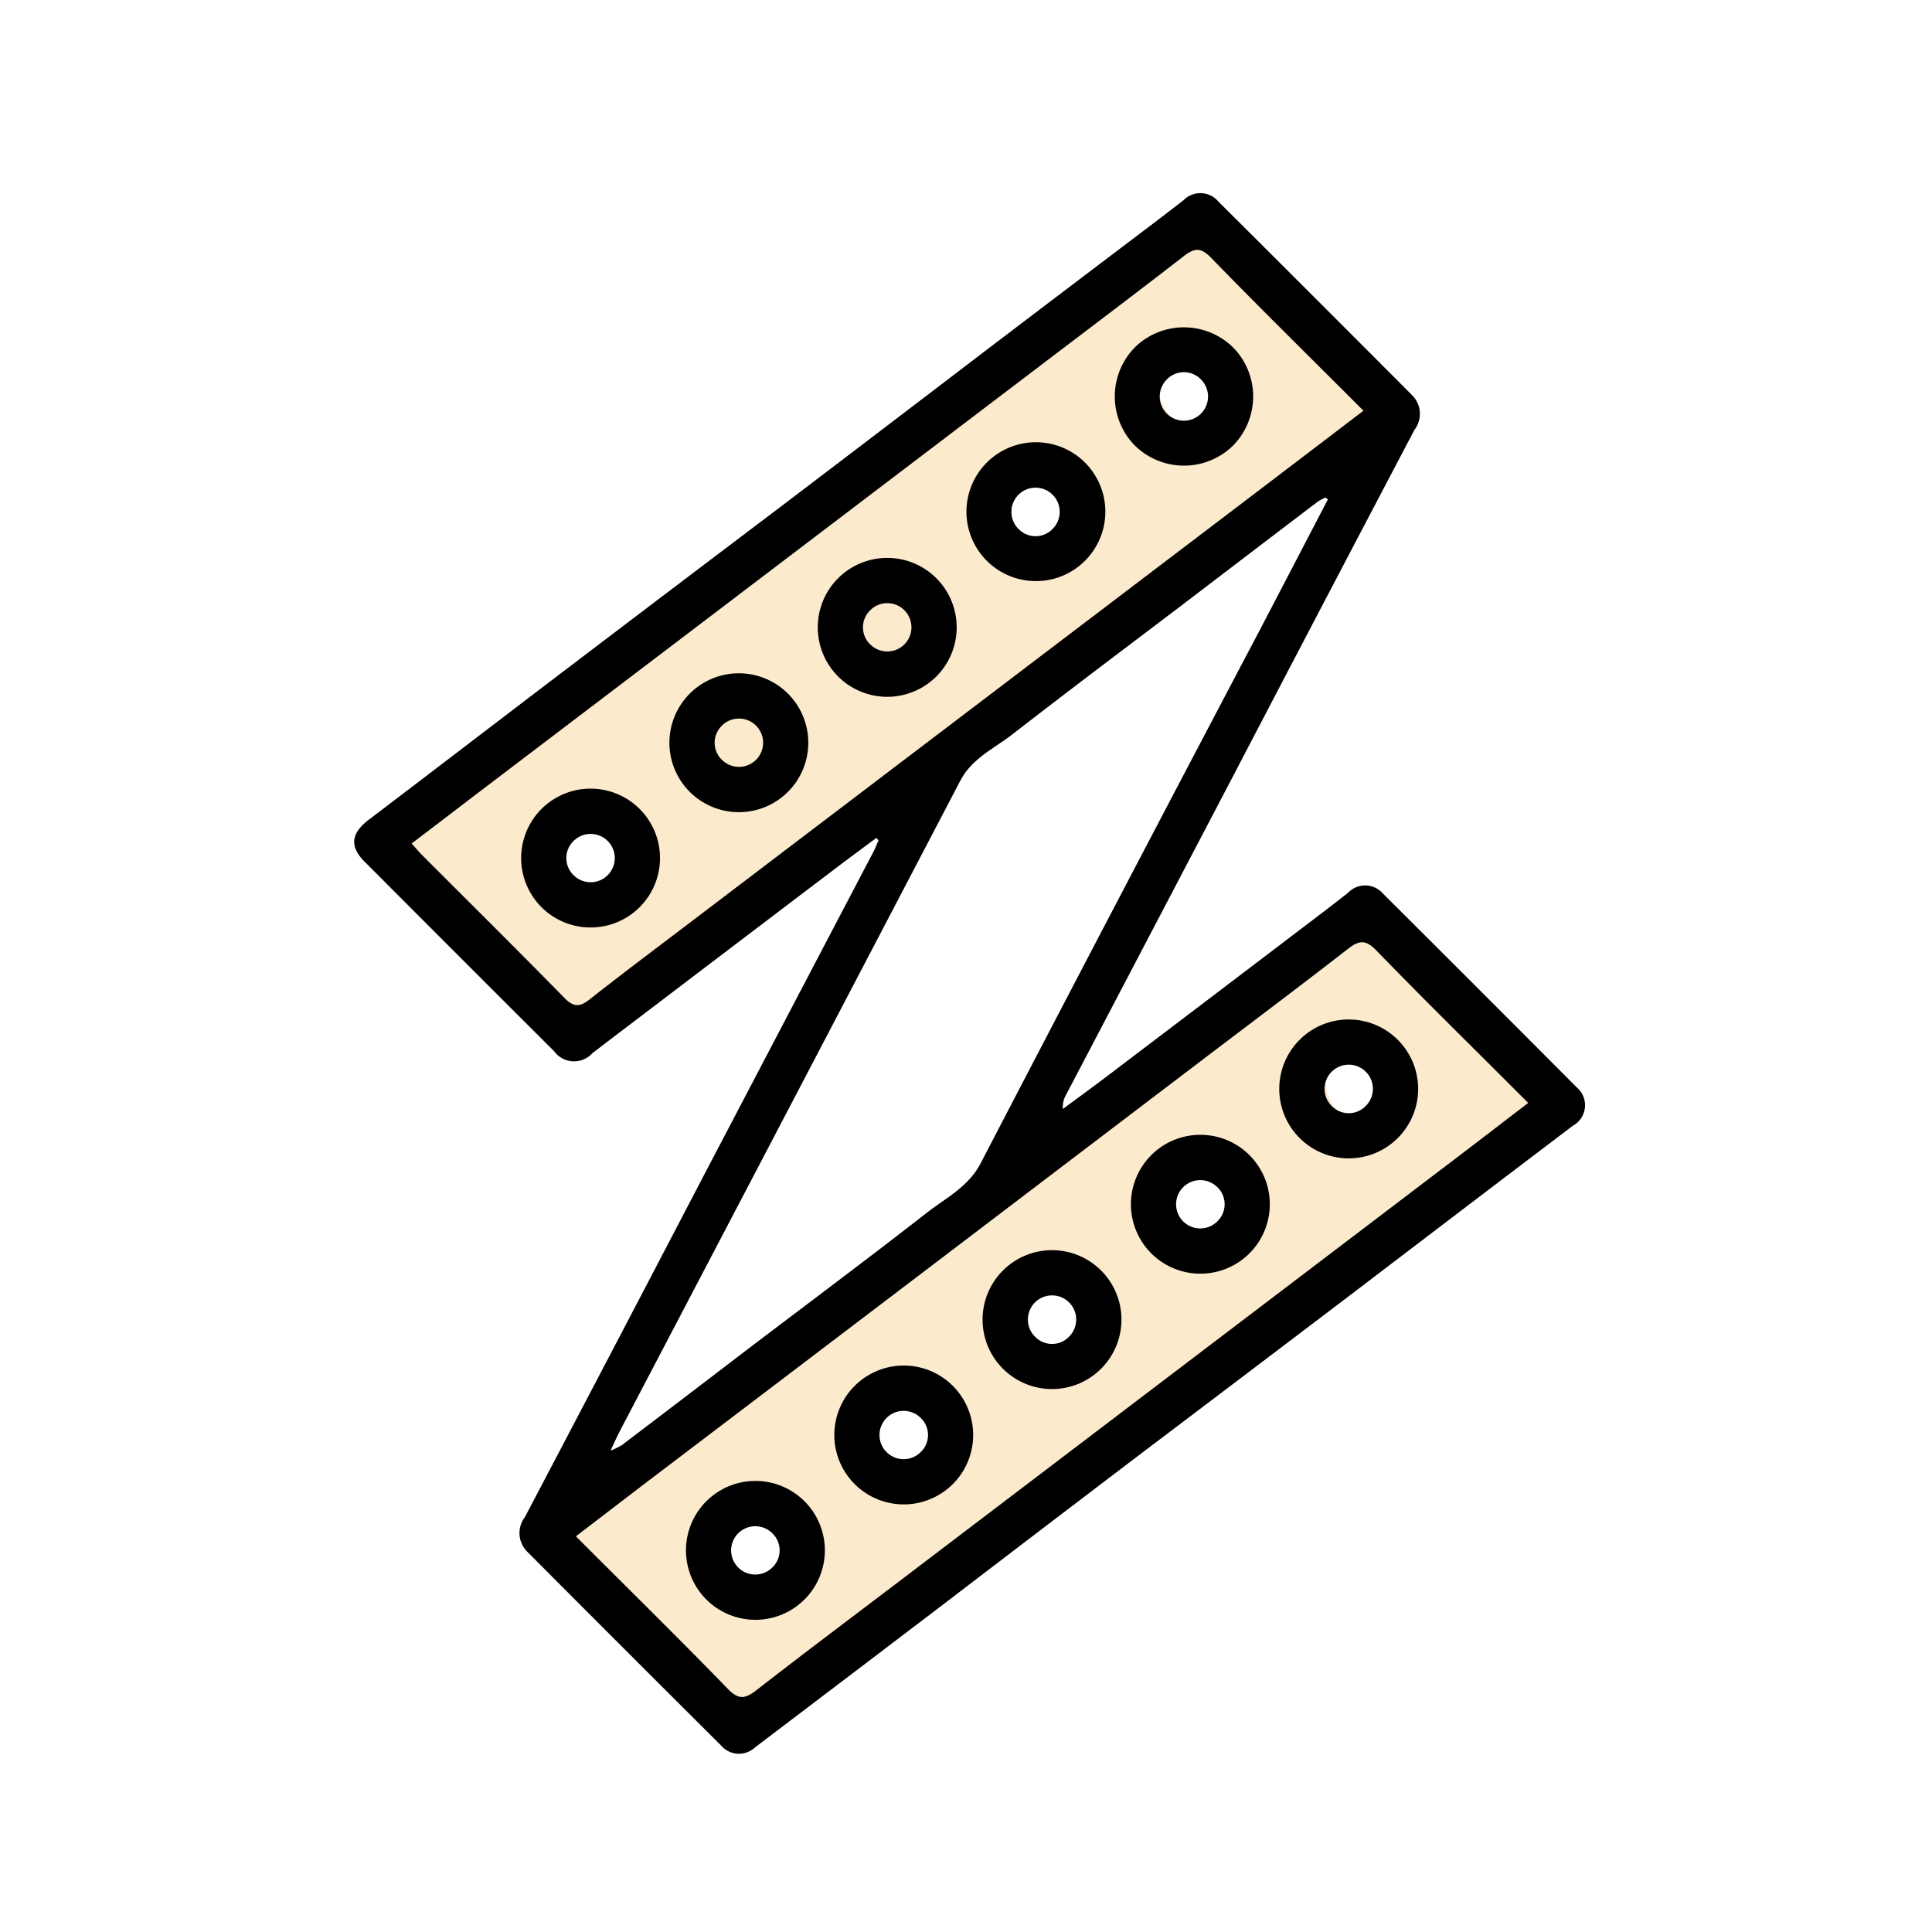 <svg xmlns="http://www.w3.org/2000/svg" width="120" height="120" viewBox="0 0 120 120">
  <g id="icon_2_tech" transform="translate(-191.704 22.471)">
    <rect id="icon_框" width="120" height="120" transform="translate(191.704 -22.471)" fill="#fff" opacity="0"/>
    <path id="减去_2" data-name="减去 2" d="M20.867,94.668h0L8.621,82.08l50.87-38.97L71.733,55.352,20.867,94.667ZM23.278,80.7a2.586,2.586,0,1,0,2.588,2.586A2.586,2.586,0,0,0,23.278,80.7Zm9.485-6.9a2.586,2.586,0,1,0,2.586,2.586A2.586,2.586,0,0,0,32.763,73.8Zm9.485-7.76a2.586,2.586,0,1,0,2.586,2.586,2.586,2.586,0,0,0-2.586-2.586ZM50.869,60a2.586,2.586,0,1,0,2.587,2.586A2.586,2.586,0,0,0,50.869,60Zm10.346-8.622A2.586,2.586,0,1,0,63.8,53.972a2.586,2.586,0,0,0-2.585-2.589Zm-48.974.174h0L0,38.97,50.869,0,63.112,12.243,12.242,51.559Zm.69-13.97a2.586,2.586,0,1,0,2.588,2.586,2.586,2.586,0,0,0-2.588-2.586Zm9.485-6.9a3.147,3.147,0,1,1,0,.006Zm9.485-7.76a2.244,2.244,0,1,1,0,.006ZM40.523,16.9a2.586,2.586,0,1,0,2.586,2.586A2.586,2.586,0,0,0,40.523,16.9ZM50.869,8.276a2.586,2.586,0,1,0,2.587,2.586,2.586,2.586,0,0,0-2.587-2.586Z" transform="translate(215.428 -9.262)" fill="#f39800" opacity="0.2"/>
    <path id="路径_33" data-name="路径 33" d="M246.136,29.575c-.9.669-1.8,1.332-2.691,2.009q-5.645,4.282-11.285,8.572c-1.222.929-2.447,1.853-3.662,2.79a1.537,1.537,0,0,1-2.383-.13q-5.892-5.878-11.77-11.772c-.953-.956-.831-1.769.277-2.61,4.1-3.112,8.18-6.244,12.277-9.357q6.648-5.053,13.309-10.086,6.111-4.642,12.209-9.3,5.6-4.261,11.219-8.51c.528-.4,1.048-.809,1.574-1.212a1.466,1.466,0,0,1,1.11-.442,1.466,1.466,0,0,1,1.07.531q6.027,6,12.029,12.024a1.628,1.628,0,0,1,.142,2.141q-5.608,10.661-11.178,21.34-5.233,9.991-10.471,19.979a1.494,1.494,0,0,0-.19.866c.875-.648,1.757-1.287,2.625-1.945q6.8-5.155,13.586-10.319c.5-.383,1-.774,1.5-1.161a1.463,1.463,0,0,1,2.18.059q6.029,6,12.026,12.028a1.448,1.448,0,0,1-.244,2.381q-6.759,5.13-13.506,10.276-6.649,5.049-13.31,10.085-6.146,4.67-12.275,9.36-5.853,4.455-11.717,8.9a1.457,1.457,0,0,1-2.112-.145q-6.027-6-12.028-12.025a1.628,1.628,0,0,1-.142-2.141Q229.91,61.1,235.48,50.42q5.234-9.991,10.472-19.98c.122-.232.214-.479.32-.719ZM276.391,3.04l-.784-.783c-2.9-2.9-5.826-5.778-8.683-8.721-.642-.661-1.043-.605-1.7-.092-3.024,2.345-6.082,4.647-9.128,6.964L239.537,12.991,221.972,26.337c-1.549,1.178-3.094,2.362-4.7,3.584.278.308.467.536.676.745,2.942,2.945,5.9,5.871,8.814,8.846.578.591.958.569,1.567.09,1.964-1.549,3.966-3.049,5.958-4.562q8.816-6.7,17.637-13.4L268.481,9.061C271.074,7.092,273.659,5.12,276.391,3.04Zm10.232,42.994-.766-.766c-2.9-2.9-5.828-5.777-8.683-8.721-.681-.7-1.091-.591-1.775-.059-3.021,2.349-6.085,4.644-9.132,6.96L248.707,56.8q-8.278,6.291-16.559,12.577c-1.527,1.161-3.047,2.332-4.673,3.576l.766.766c2.9,2.9,5.828,5.777,8.683,8.721.682.7,1.092.59,1.776.059,3.021-2.349,6.084-4.645,9.131-6.96l16.411-12.473Q273.1,56.338,281.95,49.61C283.477,48.449,285,47.278,286.623,46.034ZM274.182,8.543l-.146-.109a3.046,3.046,0,0,0-.466.24q-3.88,2.949-7.753,5.907c-3.735,2.842-7.493,5.653-11.2,8.536-1.144.891-2.539,1.511-3.266,2.9Q240.8,46.2,230.225,66.374c-.189.361-.353.734-.6,1.259a4.985,4.985,0,0,0,.706-.346q3.88-2.949,7.751-5.909c3.735-2.841,7.5-5.646,11.2-8.531,1.186-.925,2.571-1.6,3.337-3.074q8.615-16.568,17.321-33.088Q272.064,12.618,274.182,8.543Z"/>
    <g id="圆珠" transform="translate(224.089 -2.135)">
      <path id="路径_34" data-name="路径 34" d="M269.709,6.5a4.353,4.353,0,0,1,.084-6.114,4.36,4.36,0,0,1,6.117.12,4.352,4.352,0,0,1-.085,6.049,4.353,4.353,0,0,1-6.116-.055Zm4.165-4.044a1.47,1.47,0,0,0-2.1-.07,1.5,1.5,0,1,0,2.1.07Z" transform="translate(-231.64 0.803)"/>
      <path id="路径_35" data-name="路径 35" d="M265.173,14.838a4.313,4.313,0,1,1,0-6.1,4.313,4.313,0,0,1,0,6.1Zm-2-1.99a1.5,1.5,0,1,0-2.1.041,1.466,1.466,0,0,0,2.1-.041Z" transform="translate(-230.167 -0.343)"/>
      <path id="路径_36" data-name="路径 36" d="M254.491,23.145A4.314,4.314,0,1,1,254.5,17.1a4.314,4.314,0,0,1-.009,6.045Zm-4.113-1.952a1.5,1.5,0,1,0-.054-2.1,1.472,1.472,0,0,0,.055,2.1Z" transform="translate(-228.695 -1.488)"/>
      <path id="路径_37" data-name="路径 37" d="M243.8,31.457a4.313,4.313,0,1,1,.006-6.049,4.313,4.313,0,0,1-.006,6.049ZM239.686,29.5a1.5,1.5,0,1,0-.042-2.1,1.474,1.474,0,0,0,.042,2.1Z" transform="translate(-227.222 -2.633)"/>
      <path id="路径_38" data-name="路径 38" d="M233.145,33.741a4.312,4.312,0,1,1-6.116-.083,4.312,4.312,0,0,1,6.116.083Zm-4.181,4.035a1.5,1.5,0,1,0,.028-2.1,1.475,1.475,0,0,0-.028,2.1Z" transform="translate(-225.749 -3.779)"/>
      <path id="路径_39" data-name="路径 39" d="M287.692,50.3a4.313,4.313,0,1,1-6.116.055,4.313,4.313,0,0,1,6.116-.055Zm-1.956,4.112a1.5,1.5,0,1,0-2.1.044,1.464,1.464,0,0,0,2.1-.048Z" transform="translate(-233.276 -6.07)"/>
      <path id="路径_40" data-name="路径 40" d="M277.012,58.615a4.313,4.313,0,1,1-6.116.041A4.313,4.313,0,0,1,277.012,58.615Zm-2,1.988a1.5,1.5,0,1,0,.051,2.1,1.468,1.468,0,0,0-.046-2.1Z" transform="translate(-231.803 -7.215)"/>
      <path id="路径_41" data-name="路径 41" d="M266.306,66.908a4.313,4.313,0,1,1-6.116.079A4.313,4.313,0,0,1,266.306,66.908Zm-1.939,4.119a1.5,1.5,0,1,0-2.1.055,1.463,1.463,0,0,0,2.1-.055Z" transform="translate(-230.33 -8.361)"/>
      <path id="路径_42" data-name="路径 42" d="M255.68,75.275a4.312,4.312,0,1,1-6.117-.031,4.312,4.312,0,0,1,6.117.031Zm-2.037,1.949a1.5,1.5,0,1,0,.054,2.1,1.466,1.466,0,0,0-.054-2.1Z" transform="translate(-228.858 -9.506)"/>
      <path id="路径_43" data-name="路径 43" d="M244.97,89.662a4.313,4.313,0,1,1,.05-6.049A4.313,4.313,0,0,1,244.97,89.662Zm-1.981-4.093a1.5,1.5,0,1,0-.012,2.1,1.467,1.467,0,0,0,.011-2.1Z" transform="translate(-227.385 -10.652)"/>
    </g>
  </g>
</svg>
